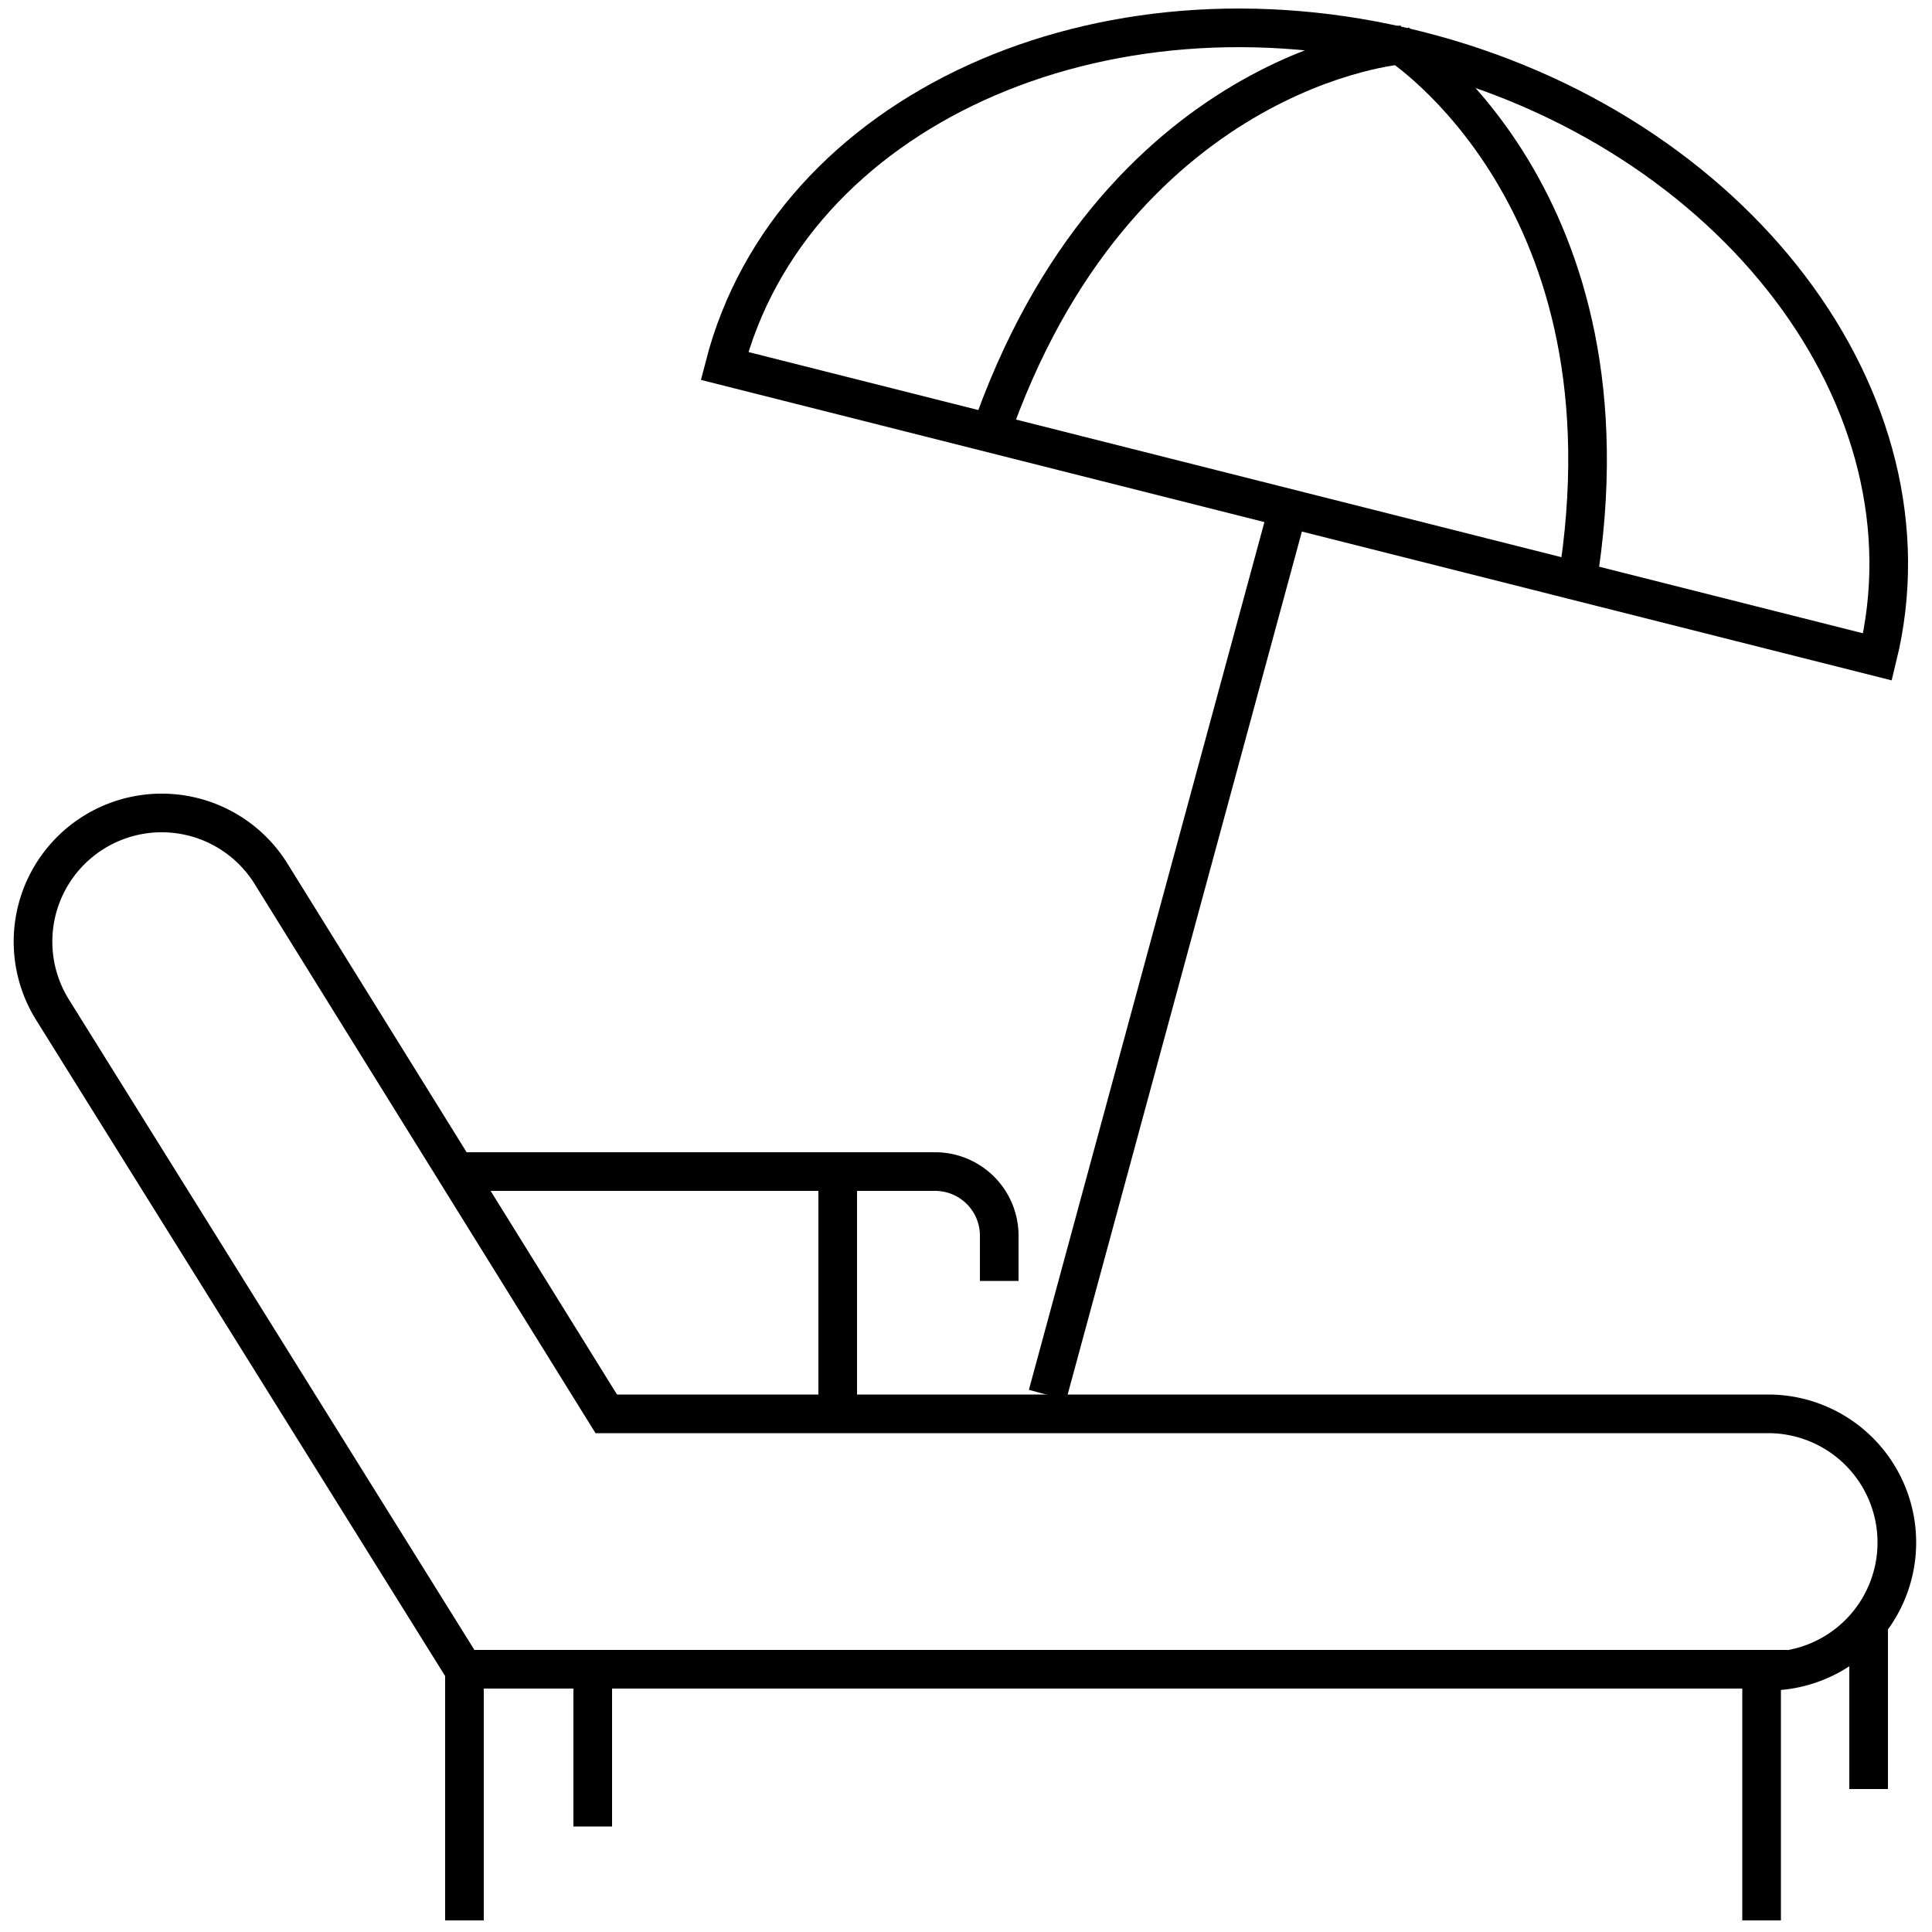 <svg width="50" height="50" viewBox="0 0 50 50" xmlns="http://www.w3.org/2000/svg">
    <path fill="none" stroke="#000" d="M48.59,17c1.62-6.62-3.7-13.63-11.92-15.7S20.45,2.88,18.75,9.47Z" />
    <path fill="none" stroke="#000" d="M36.29,1.16s-7.41.54-10.7,10.18" />
    <path fill="none" stroke="#000" d="M36.18,1.13s6.28,4,4.63,14" />
    <line fill="none" stroke="#000" x1="33.35" y1="13.11" x2="27.11" y2="36.1" />
    <path fill="none" stroke="#000" d="M45.76,43.2H12L1.37,26.15A3.33,3.33,0,0,1,7,22.59l8.69,14H45.76a3.33,3.33,0,1,1,0,6.66Z" />
    <path fill="none" stroke="#000" d="M11.77,30.32H24.2A1.66,1.66,0,0,1,25.86,32v1.15" />
    <line fill="none" stroke="#000" x1="21.68" y1="30.14" x2="21.68" y2="36.51" />
    <line fill="none" stroke="#000" x1="45.59" y1="43.2" x2="45.59" y2="49.7" />
    <line fill="none" stroke="#000" x1="48.36" y1="41.86" x2="48.36" y2="46.3" />
    <line fill="none" stroke="#000" x1="12.02" y1="43.2" x2="12.02" y2="49.7" />
    <line fill="none" stroke="#000" x1="15.34" y1="43.2" x2="15.34" y2="47.27" />
</svg>
